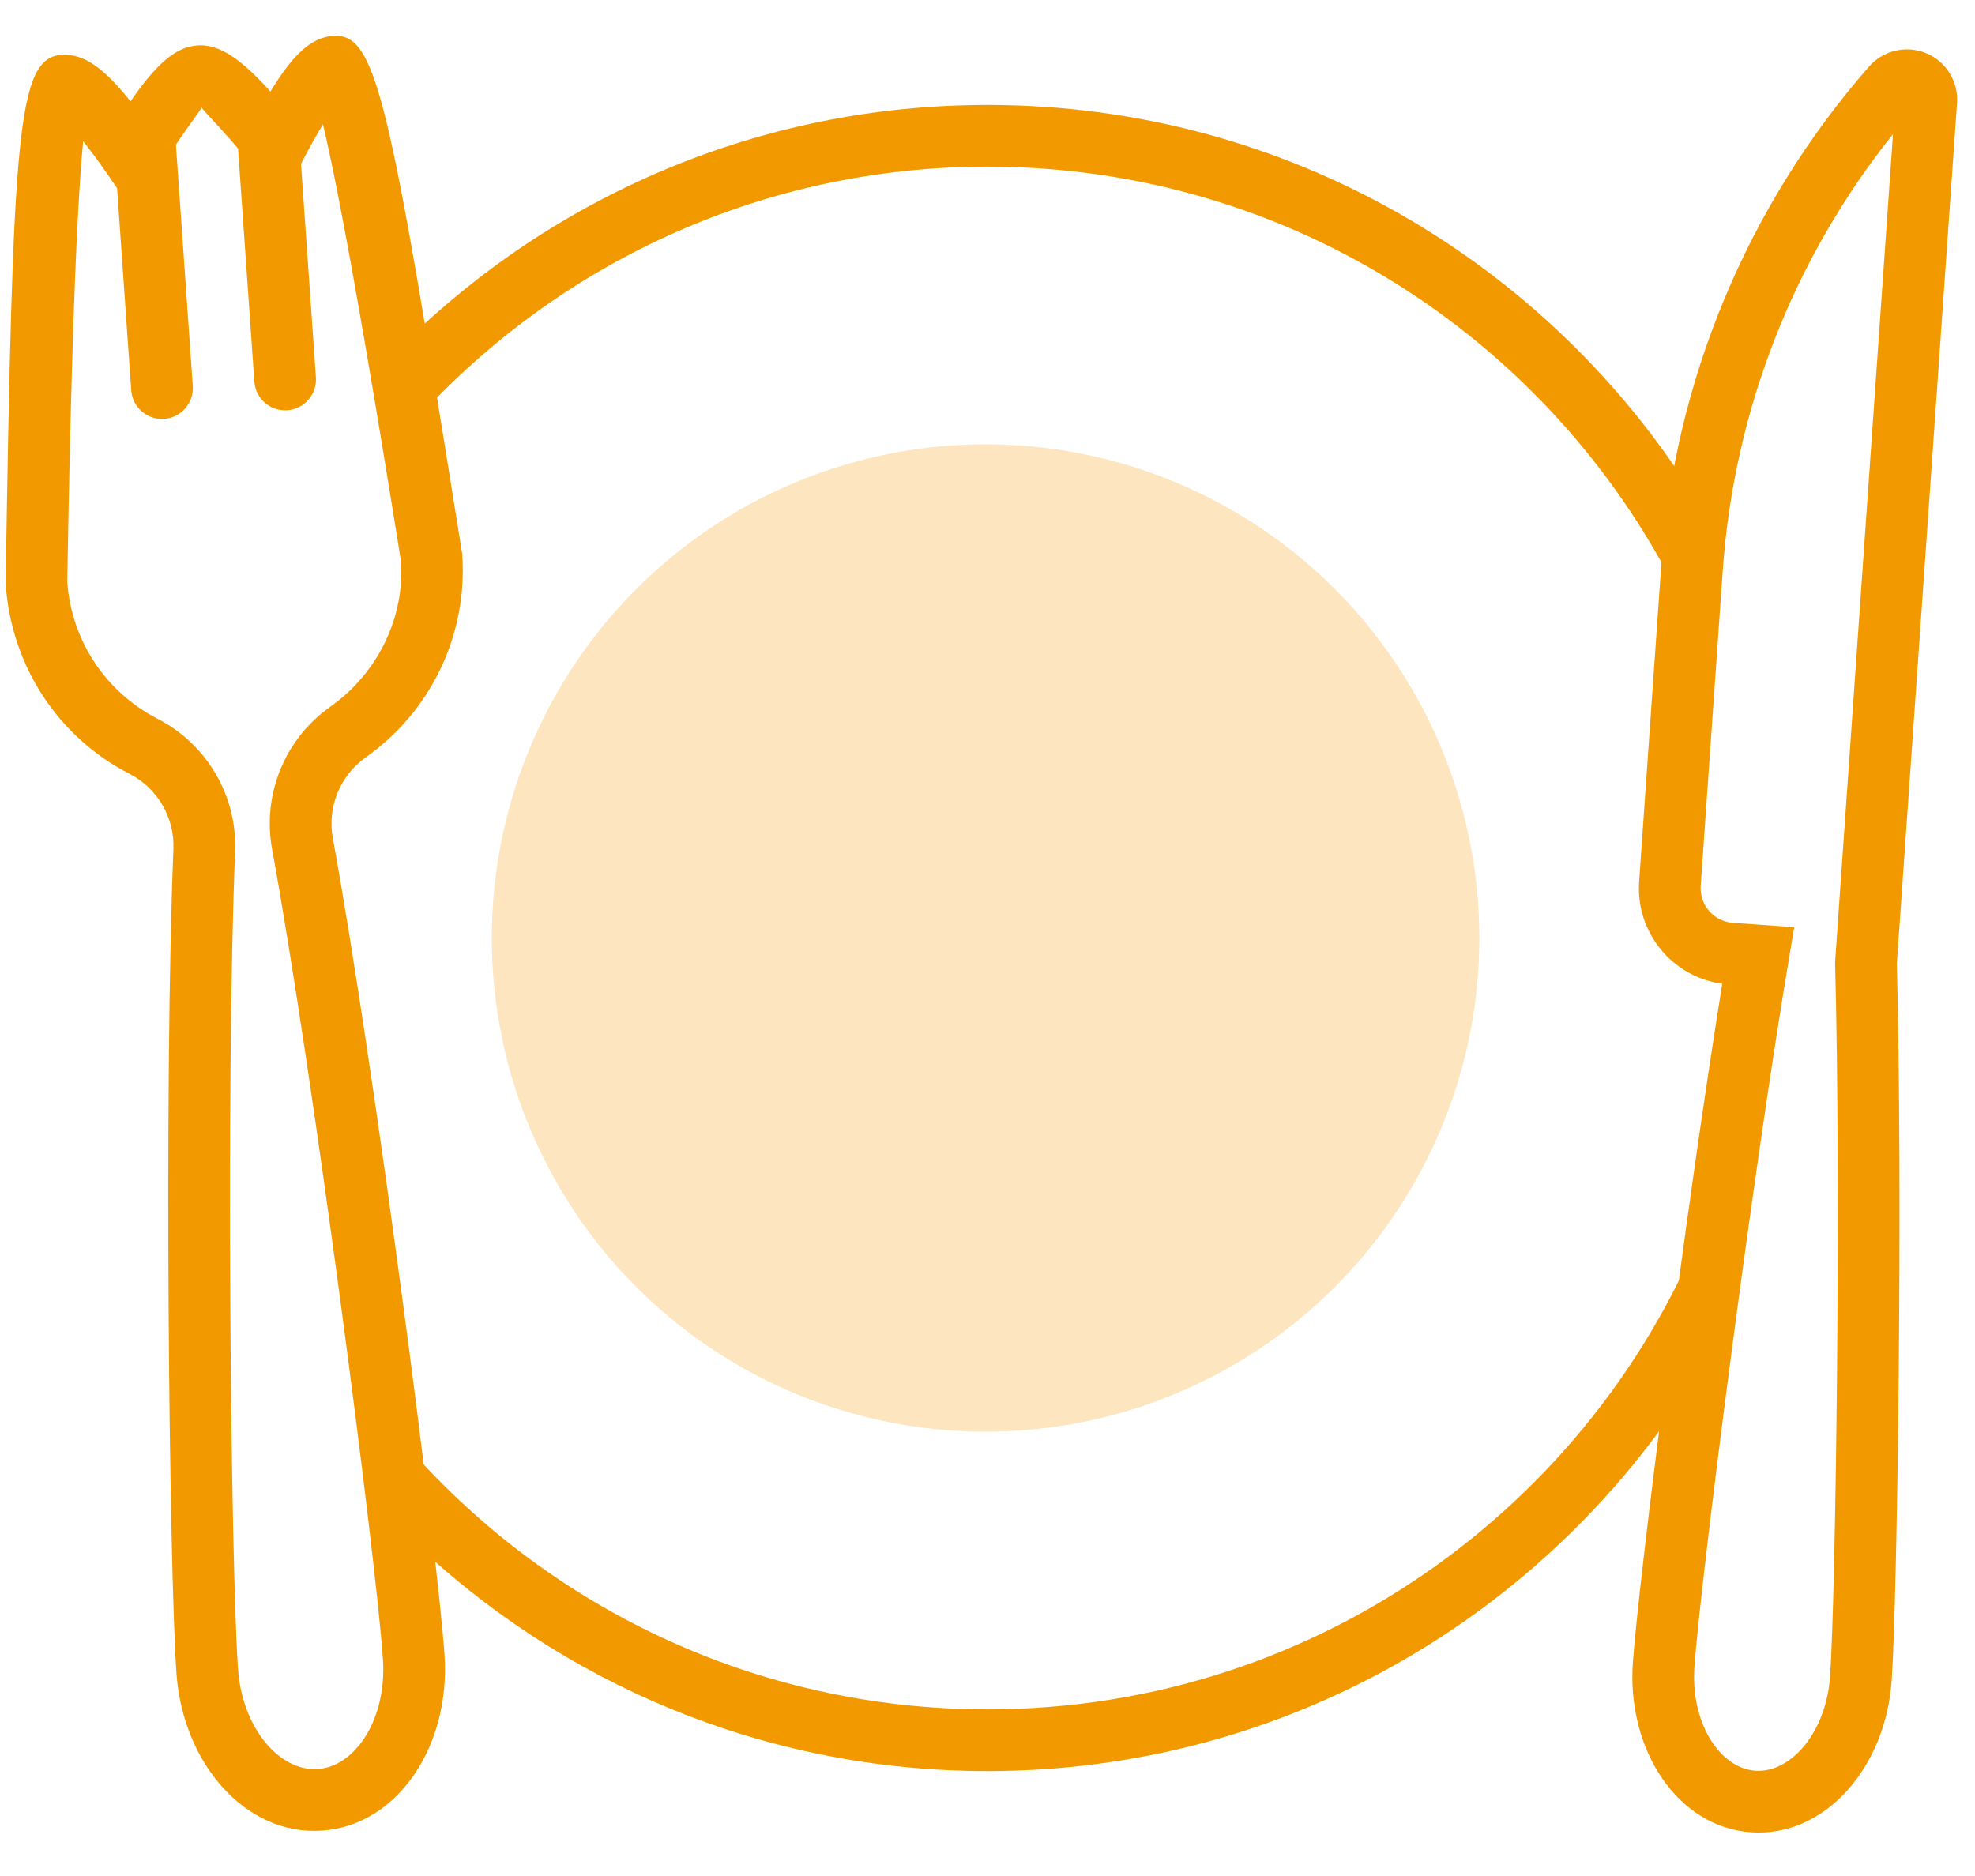 <?xml version="1.0" encoding="UTF-8"?>
<svg width="40px" height="38px" viewBox="0 0 40 38" version="1.1" xmlns="http://www.w3.org/2000/svg" xmlns:xlink="http://www.w3.org/1999/xlink">
    <!-- Generator: sketchtool 54.1 (76490) - https://sketchapp.com -->
    <title>D7B9952F-19AB-4C6D-AC52-269211135228</title>
    <desc>Created with sketchtool.</desc>
    <g id="Sprint-2" stroke="none" stroke-width="1" fill="none" fill-rule="evenodd">
        <g id="VD-Desktop/T05-Receptenpagina-detail" transform="translate(-916, -1075)">
            <g id="Recept-randinfo" transform="translate(780, 1074)">
                <g id="06-Icon/GO/Diner">
                    <g transform="translate(136, 0)">
                        <g id="icon" transform="translate(-2.5, 1.25)">
                            <g id="Group" transform="translate(1.211, 0)">
                                <path d="M39.737,1.643 C39.737,1.206 39.458,0.817 39.044,0.678 C38.629,0.539 38.172,0.68 37.908,1.028 C35.641,4.017 34.414,7.665 34.414,11.416 L34.414,17.819 C34.414,18.855 35.219,19.703 36.238,19.77 C35.815,24.441 35.391,31.984 35.391,33.613 C35.391,35.383 36.524,36.875 38.019,36.875 C39.513,36.875 40.645,35.383 40.645,33.613 C40.645,31.903 40.18,23.703 39.737,19.118 L39.737,1.643 Z M38.487,19.148 L38.49,19.208 C38.93,23.75 39.395,31.944 39.395,33.613 C39.395,34.756 38.735,35.625 38.019,35.625 C37.301,35.625 36.641,34.756 36.641,33.613 C36.641,31.946 37.106,23.752 37.546,19.21 L37.612,18.524 L36.369,18.524 C35.98,18.524 35.664,18.209 35.664,17.819 L35.664,11.416 C35.664,8.175 36.652,5.017 38.487,2.359 L38.487,19.148 Z" id="Stroke-1" fill="#F39900" fill-rule="nonzero" transform="translate(37.53, 18.75) rotate(4) translate(-37.53, -18.75) "></path>
                                <path d="M6.549,0.625 C6.107,0.625 5.686,0.953 5.121,1.661 C4.634,0.954 4.246,0.625 3.791,0.625 C2.889,0.625 2.699,2.146 1.916,11.228 C1.914,12.922 2.773,14.414 4.15,15.248 C4.697,15.579 5.002,16.198 4.931,16.834 C4.405,21.578 3.828,31.37 3.828,33.489 C3.828,35.328 5.003,36.875 6.549,36.875 C8.095,36.875 9.27,35.327 9.27,33.489 C9.27,31.375 8.693,21.579 8.167,16.834 C8.096,16.199 8.402,15.579 8.948,15.248 C10.324,14.414 11.183,12.921 11.183,11.281 C10.355,1.951 10.19,0.625 9.307,0.625 C8.855,0.625 8.462,0.954 7.962,1.661 C7.41,0.954 6.994,0.625 6.549,0.625 Z M4.727,3.395 L4.727,7.5 C4.727,7.845 5.006,8.125 5.352,8.125 C5.697,8.125 5.977,7.845 5.977,7.5 L5.977,2.601 C6.34,2.133 6.583,1.875 6.549,1.875 C6.508,1.875 6.806,2.194 7.227,2.767 L7.227,7.5 C7.227,7.845 7.506,8.125 7.852,8.125 C8.197,8.125 8.477,7.845 8.477,7.5 L8.477,3.166 L8.523,3.09 C8.69,2.818 8.842,2.586 8.977,2.397 C9.038,2.769 9.106,3.249 9.179,3.835 C9.386,5.498 9.639,8 9.936,11.337 C9.933,12.48 9.306,13.569 8.3,14.178 C7.337,14.762 6.8,15.854 6.925,16.972 C7.446,21.673 8.02,31.423 8.02,33.489 C8.02,34.7 7.318,35.625 6.549,35.625 C5.78,35.625 5.078,34.701 5.078,33.489 C5.078,31.418 5.652,21.672 6.174,16.972 C6.298,15.852 5.761,14.762 4.798,14.178 C3.791,13.569 3.164,12.48 3.164,11.281 C3.449,7.998 3.697,5.498 3.905,3.835 C3.978,3.251 4.045,2.772 4.108,2.4 C4.237,2.587 4.382,2.815 4.541,3.082 L4.727,3.395 Z" id="Stroke-3" fill="#F39900" fill-rule="nonzero" transform="translate(6.55, 18.75) rotate(-4) translate(-6.55, -18.75) "></path>
                                <path d="M21.289,35.625 C27.291,35.625 32.561,32.492 35.553,27.772 C36.289,25 36.289,22.068 36.289,18.75 C35.039,18.75 35.009,19.02 35.039,17.5 C35.068,16.056 36.43,11.146 35.655,9.891 C32.682,5.081 27.36,1.875 21.289,1.875 C16.665,1.875 12.476,3.734 9.428,6.746 C9.577,7.539 10.039,10.421 10.039,12.5 C10.039,13.75 7.539,15 7.539,16.25 C7.539,21.25 8.789,28.75 9.584,30.905 C12.618,33.828 16.744,35.625 21.289,35.625 Z M21.289,34.375 C16.559,34.375 12.319,32.273 9.454,28.952 C8.789,26.25 6.855,21.642 7.539,16.25 C7.736,14.698 9.456,13.938 10.039,12.5 C10.685,10.907 10.177,8.686 9.901,8.051 C12.752,5.019 16.799,3.125 21.289,3.125 C27.495,3.125 32.855,6.743 35.377,11.984 C35.895,13.06 34.942,17.554 35.039,18.75 C35.127,19.829 36.289,17.6 36.289,18.75 C36.289,20.608 36.59,22.391 35.994,24.044 C33.825,30.068 28.06,34.375 21.289,34.375 Z" id="Oval" fill="#F39900" fill-rule="nonzero"></path>
                                <circle id="Oval" fill="#FCE5BF" style="mix-blend-mode: multiply;" cx="21.25" cy="18.75" r="10"></circle>
                            </g>
                        </g>
                    </g>
                </g>
            </g>
        </g>
    </g>
</svg>
